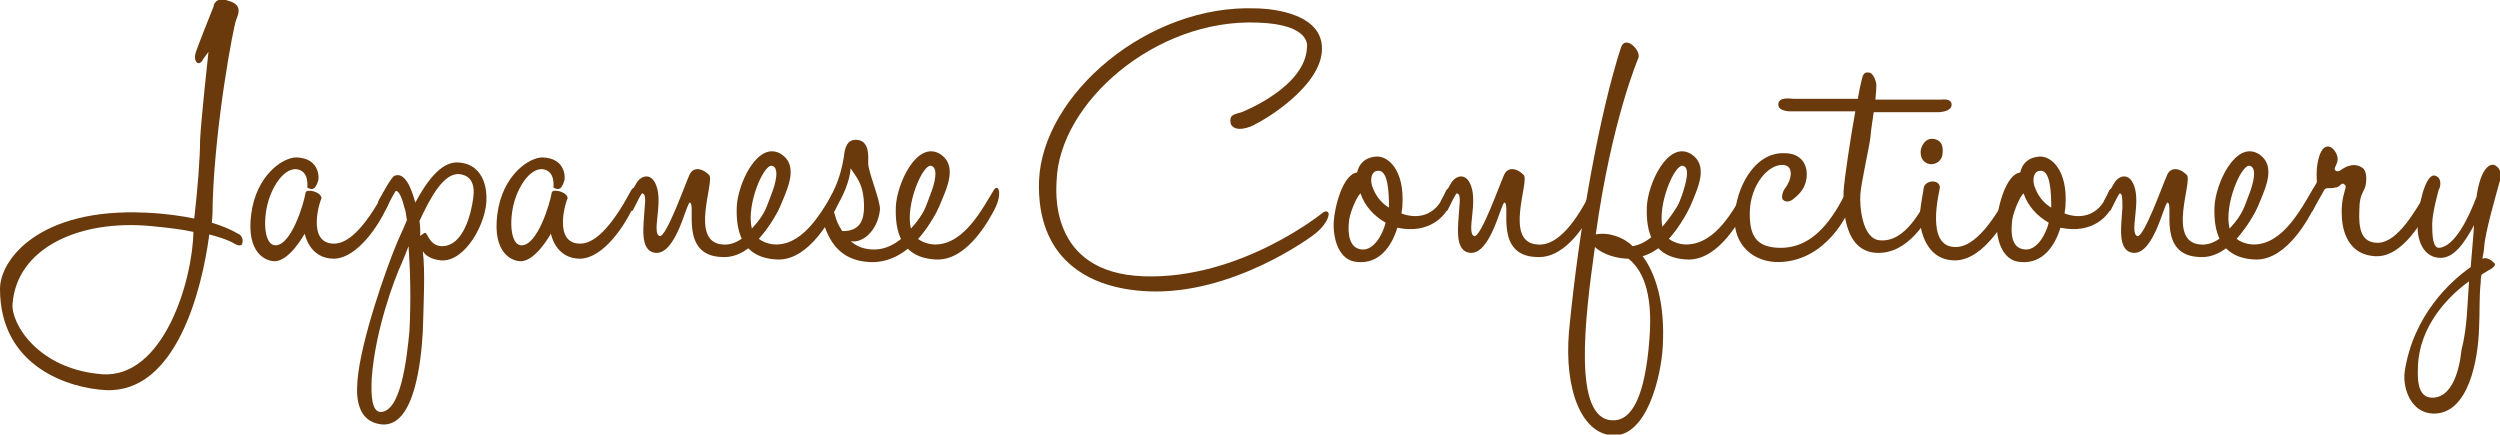 <?xml version="1.0" encoding="utf-8"?>
<!-- Generator: Adobe Illustrator 24.0.2, SVG Export Plug-In . SVG Version: 6.00 Build 0)  -->
<svg version="1.1" id="レイヤー_1" xmlns="http://www.w3.org/2000/svg" xmlns:xlink="http://www.w3.org/1999/xlink" x="0px"
	 y="0px" viewBox="0 0 298.6 51.9" style="enable-background:new 0 0 298.6 51.9;" xml:space="preserve">
<style type="text/css">
	.st0{fill:#6A3A0D;}
</style>
<g>
	<g>
		<path class="st0" d="M23.9,16.7c0.1-2.3,1-10.5,1-10.5L24.3,7c-0.5,1.1-1.3,0.4-0.9-0.8c0.3-0.9,2.1-5.4,2.1-5.4s0.1-1.3,1.8-0.7
			c1.8,0.5,1.1,1.7,0.9,2.3c-0.3,0.7-2.5,12.2-2.8,21.9c0,0.6,0,1.3-0.1,2.3c2.3,0.7,3.2,1.4,3.3,1.4c0,0,0.6,0.4,0.3,1.2
			c-0.3,0.3-0.9-0.1-0.9-0.1S27.3,28.6,25,28c-0.9,6.8-4,18.9-12.3,18.6C8.4,46.4,0,43.9,0,34.5c0-3.5,4.7-9.7,17.4-9.1
			c2.4,0.1,4.3,0.4,5.8,0.7C23.6,22.7,23.9,18.8,23.9,16.7z M1.5,36.3c-0.2,2.3,3,7.8,10.7,8.4c7.3,0.5,10.8-11.1,10.9-17
			c-1.3-0.3-3-0.5-5.1-0.7C9.5,26.2,2,29.6,1.5,36.3z"/>
		<path class="st0" d="M39.9,30.9c-3,0-3.5-3-3.5-3s-1.8,3.3-3.6,3.3c-1,0-3.4-0.9-2.8-5.6s3.8-6.8,5.4-6.8c2.9,0.1,2.7,2.6,2.6,2.8
			c-0.4,1.3-0.9,1-1.3,0.8c0,0,0.3-2.1-1.4-2.2c-1.5,0-2.9,2.2-3.4,4.4c-0.5,2.3-0.2,4.7,1,4.7c1.9,0,3.4-5,3.6-6.3
			c0.1-0.5,1.9-0.1,1.9,0.7c-0.1,0-1.9,5.4,1.5,5.4c1.5,0,3.5-1.5,6.1-6.4c0.5-0.8,1.2,0.3,0.1,2.3C45.3,26.7,42.8,30.8,39.9,30.9z"
			/>
		<path class="st0" d="M52.7,31.1c-1.2-0.1-1.9-0.6-2.2-1.1c0.3,2.4,0.1,6.1,0,9.6c-0.2,3.6-1,11.3-4.8,11.1c-3.7-0.3-3-4.7-3-5.3
			c0.4-4.7,3.4-13.3,4.8-16.6c0.3-0.7,0.7-1.5,1.1-2.5c-0.1-0.8-0.2-1.3-0.3-1.5c-0.2-0.9-0.6-2-1-2c-0.1,0-0.6,1-1.3,2.3
			c-0.4,0.4-1.2-0.4-0.7-1.3c0.3-0.5,1.4-2.6,1.8-2.8c1.2-0.5,2,1.3,2.5,3.2c1.4-2.6,3.1-4.9,5.1-4.8c3.5,0.2,3.4,4,3.4,4.2
			C58.2,26.5,55.6,31.3,52.7,31.1z M48.8,29.4c-0.3,0.8-0.6,1.5-0.8,2c-0.9,1.9-3.2,8.1-3.6,13.8c-0.1,2,0,3.9,1,4
			c2.5,0.1,3.2-6.5,3.5-9.6C49.1,35.9,49,32.2,48.8,29.4z M54.9,20.8c-1.9-0.2-3.5,2.8-4.8,5.6c0.1,0.6,0.1,1.2,0.1,1.8
			c0.2-0.2,0.5-0.4,0.6-0.4c0.3,0.1,0.5,1.5,1.9,1.6c2.7,0.1,3.6-4.1,3.8-5.6C56.9,21.4,55.7,20.9,54.9,20.8z"/>
		<path class="st0" d="M69.3,30.9c-3,0-3.5-3-3.5-3s-1.8,3.3-3.6,3.3c-1,0-3.4-0.9-2.8-5.6s3.8-6.8,5.4-6.8c2.9,0.1,2.7,2.6,2.6,2.8
			c-0.4,1.3-0.9,1-1.3,0.8c0,0,0.3-2.1-1.4-2.2c-1.5,0-2.9,2.2-3.4,4.4c-0.5,2.3-0.2,4.7,1,4.7c1.9,0,3.4-5,3.6-6.3
			c0.1-0.5,1.9-0.1,1.9,0.7c-0.1,0-1.9,5.4,1.5,5.4c1.5,0,3.5-1.5,6.1-6.4c0.5-0.8,1.2,0.3,0.1,2.3C74.7,26.7,72.2,30.8,69.3,30.9z"
			/>
		<path class="st0" d="M76.7,23.1c-0.1,0-0.5,0.8-1.1,2c-0.4,0.4-1.2-0.4-0.7-1.3c0.3-0.5,0.6-1,1.1-1.9c0.5-0.9,1.8-1.4,2.4,0.3
			c0.8,2.1-0.6,5.7,0.4,6c0.8,0.1,3-6.1,3.5-7.2c0.4-1.1,1.5-1,2.4-0.1c0.7,0.8-2.4,8,1.6,8.3c3,0.3,5.4-4.3,6.5-6.4
			c0.4-0.8,1.1,0.3,0.1,2.4c-0.4,0.7-2.9,5.7-6.6,5.5c-5.2-0.1-3.1-6.3-3.9-6.5c-0.4-0.1-1.6,6.2-4.1,6c-2-0.2-1.4-3.4-1.3-5.4
			C77.1,23.8,77.1,23.1,76.7,23.1z"/>
		<path class="st0" d="M99.7,22.7c0.5-0.8,1.1,0.3,0.1,2.3c-0.4,0.7-3,6-6.8,6c-4.6-0.1-5.1-3.7-5-6.3c0.1-2.7,2.5-8,5.3-6.3
			c2,1.3,0.9,3.8,0.2,5.5c-0.8,2.1-2.2,3.8-2.9,4.6c0.5,0.4,1.3,0.7,2.1,0.7C96.2,29.2,98.4,24.8,99.7,22.7z M92.2,19.8
			c-1-0.2-3.1,4.7-2.4,7.5c1.7-1.8,1.8-2.8,2.3-4C92.7,21.8,93.1,20,92.2,19.8z"/>
		<path class="st0" d="M99.7,25.6c0.2,0.8,0.5,1.4,0.9,2c0.1,0,0.2,0,0.3,0c1.8-0.1,2.3-1.3,2.3-2.9c0-2.8-1-3.6-1.6-4.6
			c-0.1,1.6-1,3.5-1.7,4.6c-0.2,0.4-1.3-0.1-0.9-0.8c0.3-0.7,1.3-2.1,1.8-5.2c0.1-1.1,0.4-2,1.4-2c1.7,0,1.5,2,1.5,2.8
			c0,1.1,1.5,4.5,1.4,5.6c-0.3,2.5-2.1,4-3.5,3.7c0.8,0.7,1.7,1,2.8,1c3.7,0,6.1-4.7,7.3-6.8c0.4-0.8,1.1,0.4,0.1,2.4
			c-0.4,0.7-3.1,6.2-8,5.9c-3.4-0.2-4.9-2.4-5.6-5.3c0,0,0-0.7,0.7-0.9C99.5,24.7,99.6,25.3,99.7,25.6z"/>
		<path class="st0" d="M118.7,22.7c0.5-0.8,1.1,0.3,0.1,2.3c-0.4,0.7-3,6-6.8,6c-4.6-0.1-5.1-3.7-5-6.3c0.1-2.7,2.5-8,5.3-6.3
			c2,1.3,0.9,3.8,0.2,5.5c-0.8,2.1-2.2,3.8-2.9,4.6c0.5,0.4,1.3,0.7,2.1,0.7C115.2,29.2,117.4,24.8,118.7,22.7z M111.2,19.8
			c-1-0.2-3.1,4.7-2.4,7.5c1.7-1.8,1.8-2.8,2.3-4C111.7,21.8,112.1,20,111.2,19.8z"/>
		<path class="st0" d="M148.3,13.4c0.5-0.2,7.6-3.1,7.8-7.7c0,0,0.7-2.8-5.9-3c-12.2-0.5-23.7,9.6-24,18.9c0,0.7-1.2,11,10.4,11.4
			c11.6,0.4,21.4-7.6,21.4-7.6s0.5-0.4,0.7,0.1c0,0,0.1,1-1.6,2.4c-0.6,0.5-9.9,7.3-19.9,6.9c-7.5-0.3-13.4-4.1-13.1-13.2
			c0.4-10.3,13-21.1,25.9-20.6c0.5,0,7.9,0.1,7.9,4.8c0,4.6-7.2,8.7-7.9,9c-0.6,0.4-2.5,1.1-3,0C146.8,13.7,147.3,13.7,148.3,13.4z"
			/>
		<path class="st0" d="M172.7,22.8c0.4-0.7,1,0,0.6,1.3c-0.5,1.7-2.6,3.9-6.4,3.1c-0.7,2.3-2.2,4.3-4.7,4.1c-2.4-0.1-3-3-2.9-4.8
			s1.1-5.7,2.8-5.9c0.2-1,0.9-1.8,2.3-1.9c1.3-0.1,3.4,1.5,3.1,5.9c0,0.3-0.1,0.6-0.1,0.9c1.6,0.6,3.7,0.5,4.9-1.8L172.7,22.8z
			 M162.7,29.8c1.3,0.1,2.4-1.6,2.8-3.2c-1.4-0.8-2.5-2-3-3.5c-0.5,0.4-1.4,2.6-1.4,3.6C161,27.8,161.1,29.7,162.7,29.8z
			 M164.6,20.4c-0.9,0-1,1.3-0.6,2.1c0.3,0.8,0.9,1.7,1.9,2.3C165.9,23,165.8,20.3,164.6,20.4z"/>
		<path class="st0" d="M174,23.1c-0.1,0-0.5,0.8-1.1,2c-0.4,0.4-1.2-0.4-0.7-1.3c0.3-0.5,0.6-1,1.1-1.9c0.5-0.9,1.8-1.4,2.4,0.3
			c0.8,2.1-0.6,5.7,0.4,6c0.8,0.1,3-6.1,3.5-7.2c0.4-1.1,1.5-1,2.4-0.1c0.7,0.8-2.4,8,1.6,8.3c3,0.3,5.4-4.3,6.5-6.4
			c0.5-0.8,1.1,0.3,0.1,2.4c-0.4,0.7-2.9,5.7-6.6,5.5c-5.2-0.1-3.1-6.3-3.9-6.5c-0.4-0.1-1.6,6.2-4.1,6c-2-0.2-1.4-3.4-1.3-5.4
			C174.4,23.8,174.4,23.1,174,23.1z"/>
		<path class="st0" d="M201.6,25c-0.2,0.4-2,4.6-5.4,5.6c1.5,2,2.7,5.5,2.4,10.8c-0.2,3.6-1.9,10.7-5.9,10.6
			c-3.7-0.1-5.9-5.3-5.3-12.4c1.2-12.6,3.7-26.2,6.2-33.9c0.5-1.6,2.4,0.3,2.1,1.2c0,0-3.2,7.4-5.1,21.1c1.5-0.3,3.3,0.3,4.4,1.4
			c3.2-0.5,5.7-5.4,6.5-6.7C201.9,21.9,202.6,23,201.6,25z M192.6,50.2c2.4,0.1,3.9-3.1,4.4-9.6c0.5-6-1-8.5-2.5-9.7
			c-1.3,0-3.1-0.5-4-1.4C189.3,38,187.8,50.1,192.6,50.2L192.6,50.2z"/>
		<path class="st0" d="M208.4,22.7c0.5-0.8,1.1,0.3,0.1,2.3c-0.4,0.7-3,6-6.8,6c-4.6-0.1-5.1-3.7-5-6.3c0.1-2.7,2.5-8,5.3-6.3
			c2,1.3,0.9,3.8,0.2,5.5c-0.8,2.1-2.2,3.8-2.9,4.6c0.5,0.4,1.3,0.7,2.1,0.7C205,29.2,207.2,24.8,208.4,22.7z M201,19.8
			c-1-0.2-3.1,4.7-2.4,7.5c1.7-1.8,1.8-2.8,2.3-4C201.4,21.8,201.9,20,201,19.8z"/>
		<path class="st0" d="M212.6,31.3c-3.2,0.1-5.6-2.1-5.4-5.4c0.1-3.3,2.3-7.8,6-7.6c1.7,0,2.6,1.1,2.6,2.5c0,1.5-0.8,2.3-1.4,2.8
			c-0.3,0.3-0.9,0.7-1.4,0.3c-0.3-0.2-0.1-1,0.2-1.4c0.8-1,1.1-2.7-0.2-2.8c-1.9-0.1-3.9,2.5-4,5.5c-0.1,3,0.8,4.4,3.7,4.4
			c4.6,0,6.8-4.8,8-7c0.5-0.8,1.2,0.2,0.2,2.2C220.8,25.4,218.2,31.1,212.6,31.3z"/>
		<path class="st0" d="M224.1,30.2c-3.7-0.2-4-4.9-3.9-7.4c0.1-1.5,0.8-6.2,1.4-9.5h-7.8c0,0-1.4,0-1.4-0.8c0-1,1.5-0.7,1.8-0.7
			l7.7,0c0.2-1.2,0.4-2,0.4-2c0.2-0.9,0.3-1.3,1.1-1.1c0.4,0.2,0.8,1.2,0.7,1.7c0,0,0,0.5-0.1,1.5l7.9,0c0,0,1.2-0.2,1.2,0.6
			c0,0.9-1.6,0.9-1.6,0.9h-7.7c-0.1,0.8-0.3,1.8-0.4,3c-0.1,1-1.1,5.4-1.2,6.8c-0.1,1.4,0.2,5.3,2.3,5.5c3.1,0.3,5-3.7,6.2-5.8
			c0.5-0.8,1.2,0.3,0.2,2.3C230.2,25.9,228.1,30.4,224.1,30.2z"/>
		<path class="st0" d="M233.5,31.1c-3.9,0-4.3-4.6-4.2-5.5c0.1-1.1,0.5-3.3,0.5-3.3c0.4-0.9,1.9-0.8,1.9,0.1c0,0.3-1.9,7.3,2,7.1
			c2.7-0.1,5.2-4.6,6.3-6.7c0.5-0.9,1.2,0.3,0.2,2.3C239.8,25.7,237.1,31.1,233.5,31.1z M232,18.5c-0.1,0.7-0.8,1.2-1.5,1.1
			c-1-0.2-1.1-1-1.1-1.5c0-0.5,0.5-1.7,1.6-1.5C232.1,16.8,232.1,17.8,232,18.5z"/>
		<path class="st0" d="M251.9,22.8c0.4-0.7,1,0,0.6,1.3c-0.5,1.7-2.6,3.9-6.4,3.1c-0.7,2.3-2.2,4.3-4.7,4.1c-2.4-0.1-3-3-2.9-4.8
			s1.1-5.7,2.8-5.9c0.2-1,0.9-1.8,2.3-1.9c1.3-0.1,3.4,1.5,3.1,5.9c0,0.3-0.1,0.6-0.1,0.9c1.6,0.6,3.7,0.5,4.9-1.8L251.9,22.8z
			 M241.9,29.8c1.3,0.1,2.4-1.6,2.8-3.2c-1.4-0.8-2.5-2-3-3.5c-0.5,0.4-1.4,2.6-1.4,3.6C240.2,27.8,240.2,29.7,241.9,29.8z
			 M243.7,20.4c-0.9,0-1,1.3-0.6,2.1c0.3,0.8,0.9,1.7,1.9,2.3C245,23,244.9,20.3,243.7,20.4z"/>
		<path class="st0" d="M253.2,23.1c-0.1,0-0.5,0.8-1.1,2c-0.4,0.4-1.2-0.4-0.7-1.3c0.3-0.5,0.6-1,1.1-1.9c0.5-0.9,1.8-1.4,2.4,0.3
			c0.8,2.1-0.6,5.7,0.4,6c0.8,0.1,3-6.1,3.5-7.2c0.4-1.1,1.5-1,2.4-0.1c0.7,0.8-2.4,8,1.6,8.3c3,0.3,5.4-4.3,6.5-6.4
			c0.4-0.8,1.1,0.3,0.1,2.4c-0.4,0.7-2.9,5.7-6.6,5.5c-5.2-0.1-3.1-6.3-3.9-6.5c-0.4-0.1-1.6,6.2-4.1,6c-2-0.2-1.4-3.4-1.3-5.4
			C253.5,23.8,253.5,23.1,253.2,23.1z"/>
		<path class="st0" d="M276.2,22.7c0.5-0.8,1.1,0.3,0.1,2.3c-0.4,0.7-3,6-6.8,6c-4.6-0.1-5.1-3.7-5-6.3c0.1-2.7,2.5-8,5.3-6.3
			c2,1.3,0.9,3.8,0.2,5.5c-0.8,2.1-2.2,3.8-2.9,4.6c0.5,0.4,1.3,0.7,2.1,0.7C272.7,29.2,274.9,24.8,276.2,22.7z M268.7,19.8
			c-1-0.2-3.1,4.7-2.4,7.5c1.7-1.8,1.8-2.8,2.3-4C269.2,21.8,269.6,20,268.7,19.8z"/>
		<path class="st0" d="M277.6,22.7c-0.3,0.5-0.7,1.3-1.4,2.5c-0.3,0.4-1-0.5-0.6-1.4c0.3-0.5,0.5-1,1-1.8c0.2-0.3,0.1-0.2,0.1-1.2
			c0-1.6,0.5-3.4,1.4-3.3c0.8,0.1,1.2,1.3,1.1,1.6c0,0.5-0.5,1-0.3,1.2c0.2,0.3,0.6,0.1,0.7,0c0.3-0.2,1.4-1,2.5-0.3
			c0.7,0.4,0.5,1.7,0.5,1.8c-0.1,1.2-0.8,1.1-0.8,3.3c-0.1,2.2,0.2,3.9,2.2,3.9c2.4,0,4.6-4,5.9-6.2c0.4-0.8,1.1,0.3,0.1,2.3
			c-0.4,0.7-2.9,5.7-6.3,5.5c-3.8-0.2-4-4.1-4-5c-0.1-2.3,0.7-3.2,0.4-3.5c-0.5-0.5-0.5,0.3-1.2,0.3
			C278.3,22.6,277.8,22.3,277.6,22.7z"/>
		<path class="st0" d="M296.5,30.9c0.5-0.2,1,0.1,1.4,0.5c0.4,0.3-0.5,0.8-0.5,0.8s-0.4,0.2-1,0.6c-0.1,0.3-0.1,0.6-0.1,0.9
			c-0.2,1.7-0.1,3.7-0.2,5.5c-0.1,3.6-1.2,10.3-5.5,10.2c-2.6-0.1-3.6-2.9-3.4-4.9c1-6.9,5.6-11,7.9-12.6c0.1-1.5,0.3-3.3,0.4-5
			c-1.2,2.2-2.4,3.9-4,3.9c-1.9,0-3-1.9-2.7-4.7c0.3-3,1.2-5.5,2.1-5.1c0.9,0.3,0.5,1.6,0.4,1.6c0,0-0.8,2.8-0.8,4.2
			s0.1,2.8,0.8,2.8c1.9-0.1,3.6-3.7,4.5-6.1c0.4-3,1.4-4,2.1-3.8c0.5,0.2,1.1,0.8,0.6,2.2c-0.4,1.5-1.7,5.9-1.8,7.7
			C296.7,29.9,296.6,30.3,296.5,30.9z M290.5,47.5c2.9,0,3.4-4.8,3.5-5.7c0.7-2.7,0.7-5.5,0.9-8.2c-2.5,1.8-5.9,5.3-6.1,10.1
			C288.8,44.6,288.5,47.5,290.5,47.5z"/>
	</g>
</g>
</svg>
